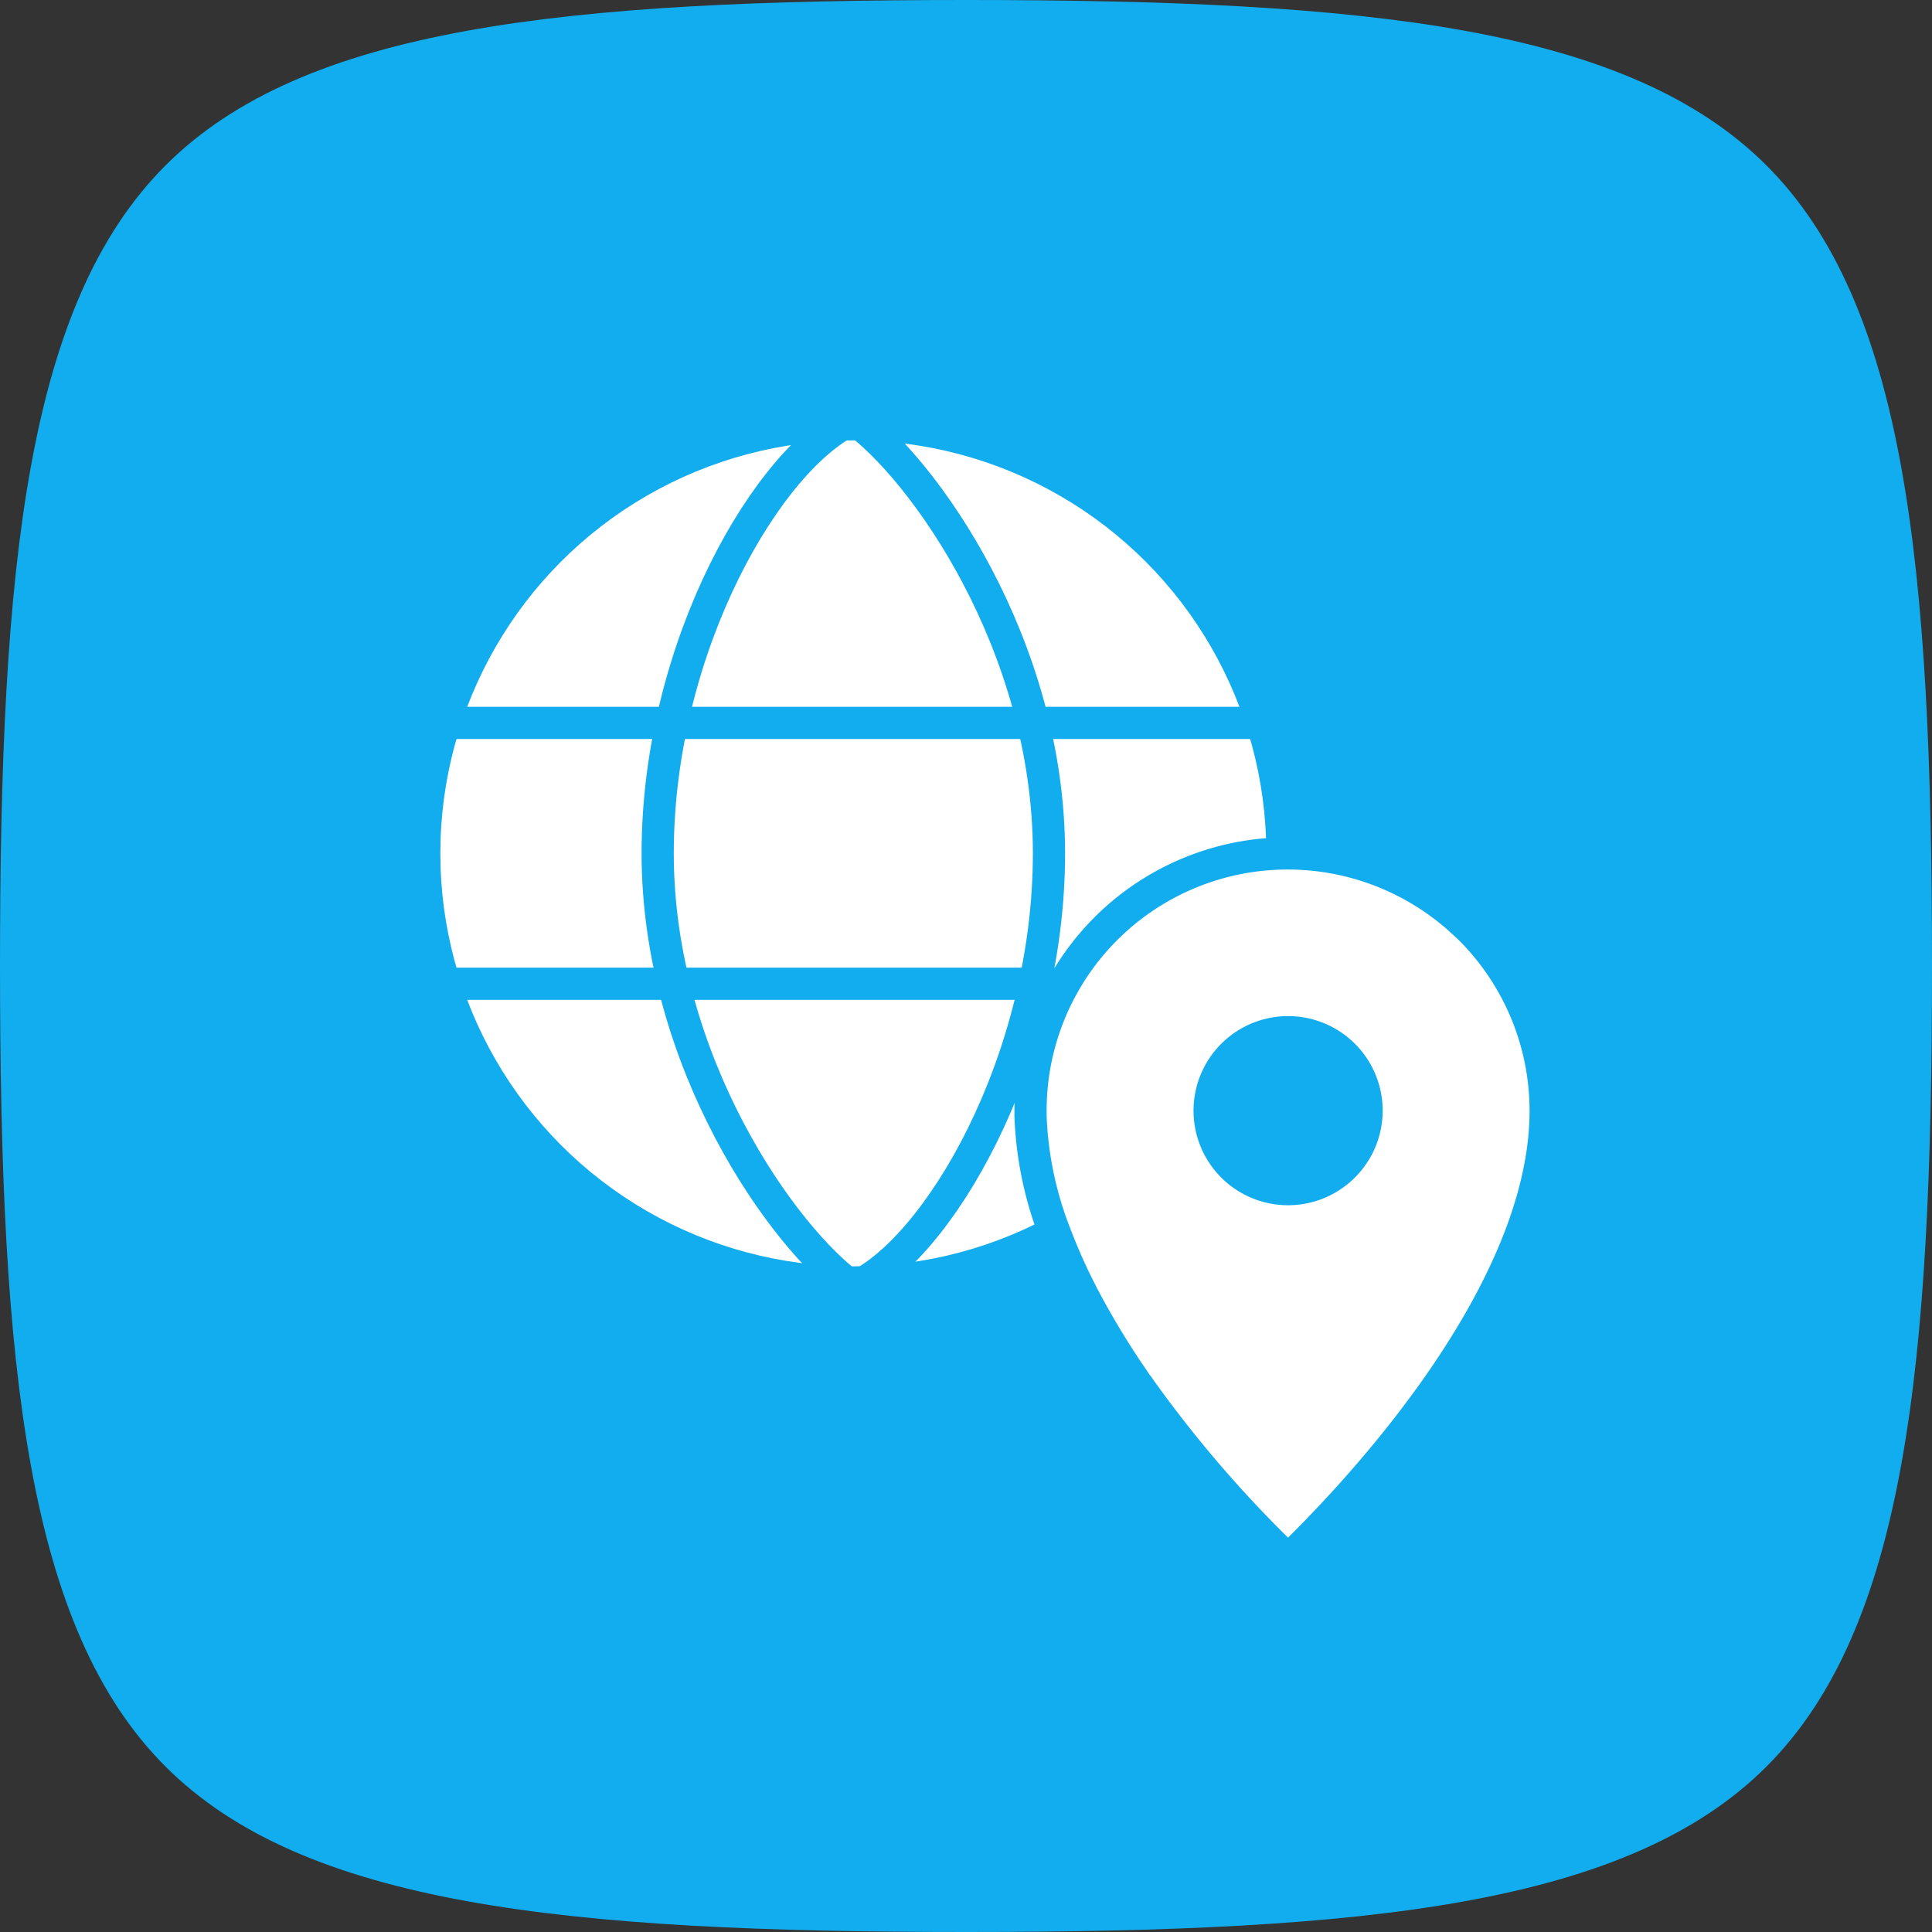 <svg xmlns="http://www.w3.org/2000/svg" width="60" height="60" viewBox="0 0 60 60">
  <rect x="0" y="0" width="60" height="60" fill="#333333" stroke="none"/>
  <g id="Grupo_2334" data-name="Grupo 2334" transform="translate(-1612 20416)">
    <path id="Caminho_1112" data-name="Caminho 1112" d="M30,60c-12.49,0-20.562-.841-24.861-5.139S0,42.49,0,30,.841,9.438,5.139,5.139,17.51,0,30,0,50.562.841,54.861,5.139,60,17.51,60,30s-.841,20.562-5.139,24.861S42.49,60,30,60Z" transform="translate(1612 -20416)" fill="#12adee"/>
    <g id="Grupo_2340" data-name="Grupo 2340" transform="translate(0 1)">
      <g id="Grupo_2339" data-name="Grupo 2339">
        <circle id="Elipse_179" data-name="Elipse 179" cx="12.826" cy="12.826" r="12.826" transform="translate(1625.675 -20403.324)" fill="#fff"/>
        <path id="Caminho_1113" data-name="Caminho 1113" d="M28.7,12c-2.6,1.157-6.076,7.021-6.076,13.5S26.531,37.46,28.7,39" transform="translate(1609.801 -20416)" fill="none" stroke="#12adee" stroke-linecap="round" stroke-width="1"/>
        <path id="Caminho_1114" data-name="Caminho 1114" d="M30.5,39c2.6-1.157,6.076-7.021,6.076-13.5S32.67,13.543,30.5,12" transform="translate(1608.001 -20416)" fill="none" stroke="#12adee" stroke-linecap="round" stroke-width="1"/>
        <path id="Caminho_1115" data-name="Caminho 1115" d="M13,34.75H40" transform="translate(1612 -20421.199)" fill="none" stroke="#12adee" stroke-linecap="round" stroke-width="1"/>
        <path id="Caminho_1116" data-name="Caminho 1116" d="M13,24.25H40" transform="translate(1612 -20418.799)" fill="none" stroke="#12adee" stroke-linecap="round" stroke-width="1"/>
      </g>
      <path id="Caminho_1671" data-name="Caminho 1671" d="M394.566,243.294c-.043-.039-.086-.073-.13-.108-.1-.082-.194-.16-.294-.233-.138-.1-.281-.207-.428-.3a8.011,8.011,0,0,0-4.39-1.313,7.984,7.984,0,0,0-7.993,7.993v.168a11.151,11.151,0,0,0,.765,3.659v0a17.8,17.8,0,0,0,.847,1.892c.026.056.056.108.086.164.359.674.769,1.37,1.236,2.074q.117.181.246.363c.052.078.1.156.16.229l.091.13a37.907,37.907,0,0,0,4.567,5.275c1.914-1.845,8-8.153,8-13.955a7.989,7.989,0,0,0-2.761-6.04Zm-5.236,8.472a2.437,2.437,0,1,1,2.437-2.437A2.44,2.44,0,0,1,389.33,251.766Z" transform="translate(1262.673 -20631.836)" fill="#fff" stroke="#12adee" stroke-width="1"/>
    </g>
  </g>
</svg>
